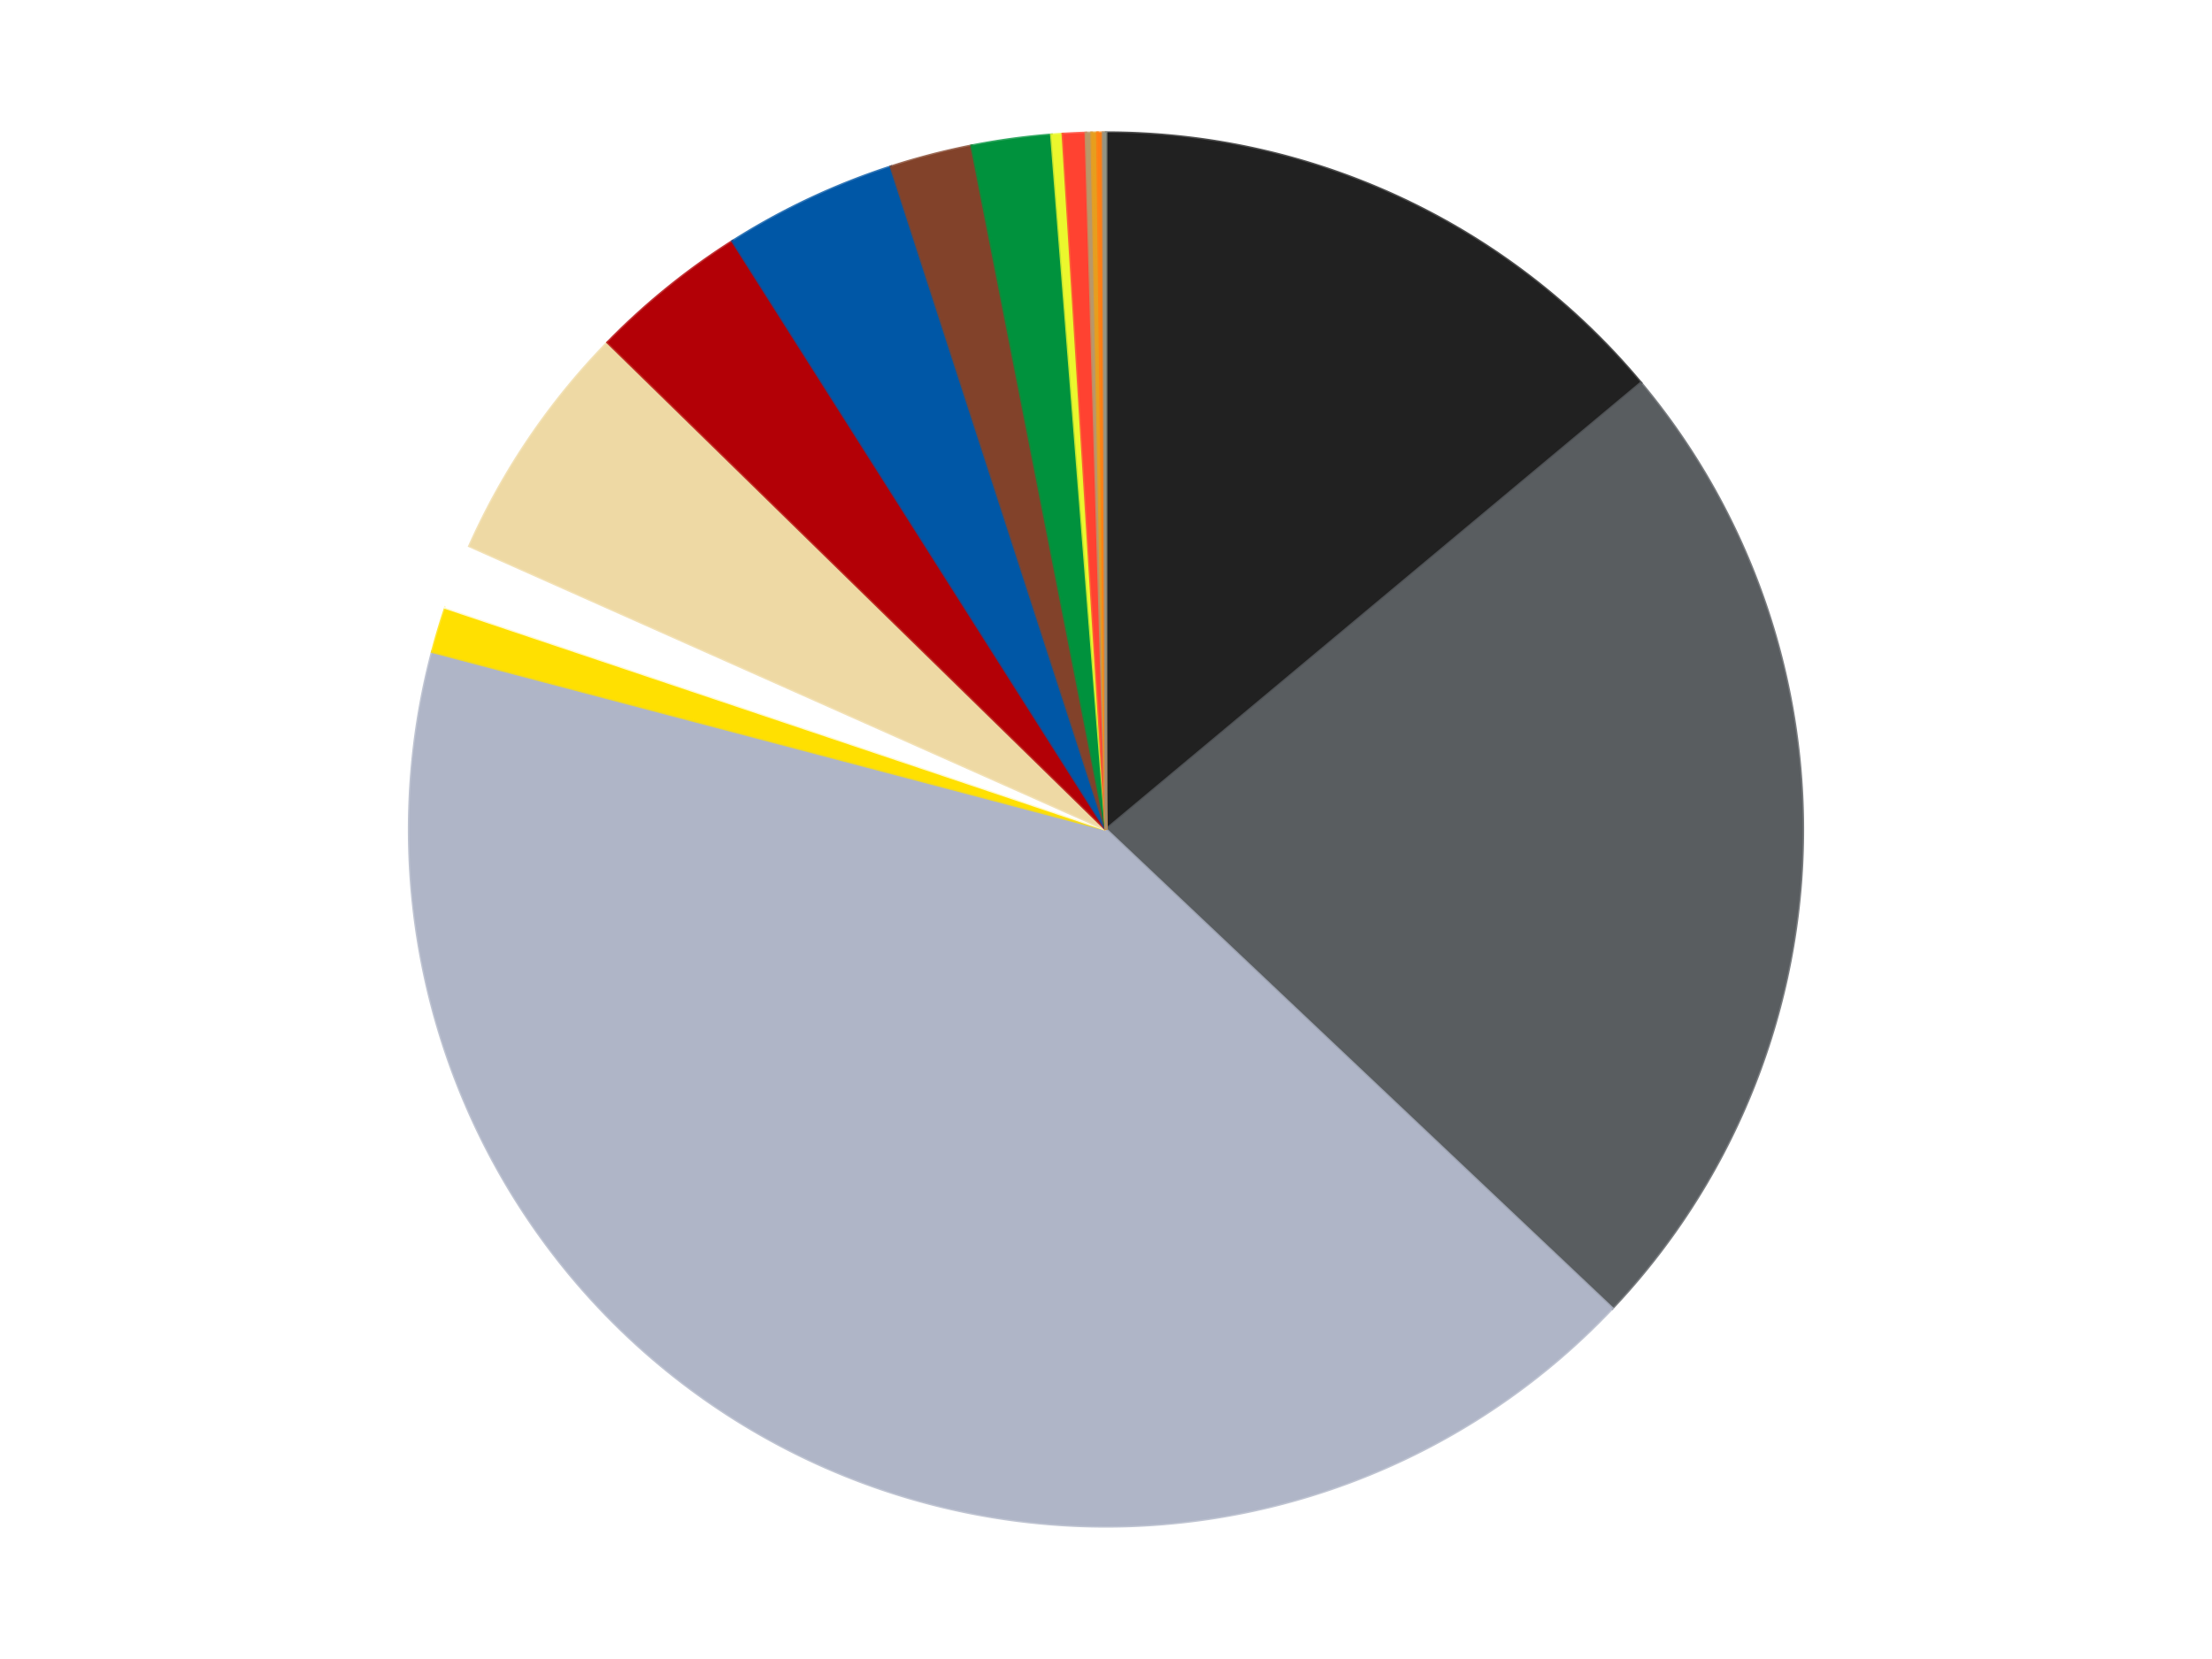 <?xml version='1.0' encoding='utf-8'?>
<svg xmlns="http://www.w3.org/2000/svg" xmlns:xlink="http://www.w3.org/1999/xlink" id="chart-917f360b-524c-4ae6-9054-768f63b2ff17" class="pygal-chart" viewBox="0 0 800 600"><!--Generated with pygal 3.0.4 (lxml) ©Kozea 2012-2016 on 2024-07-01--><!--http://pygal.org--><!--http://github.com/Kozea/pygal--><defs><style type="text/css">#chart-917f360b-524c-4ae6-9054-768f63b2ff17{-webkit-user-select:none;-webkit-font-smoothing:antialiased;font-family:Consolas,"Liberation Mono",Menlo,Courier,monospace}#chart-917f360b-524c-4ae6-9054-768f63b2ff17 .title{font-family:Consolas,"Liberation Mono",Menlo,Courier,monospace;font-size:16px}#chart-917f360b-524c-4ae6-9054-768f63b2ff17 .legends .legend text{font-family:Consolas,"Liberation Mono",Menlo,Courier,monospace;font-size:14px}#chart-917f360b-524c-4ae6-9054-768f63b2ff17 .axis text{font-family:Consolas,"Liberation Mono",Menlo,Courier,monospace;font-size:10px}#chart-917f360b-524c-4ae6-9054-768f63b2ff17 .axis text.major{font-family:Consolas,"Liberation Mono",Menlo,Courier,monospace;font-size:10px}#chart-917f360b-524c-4ae6-9054-768f63b2ff17 .text-overlay text.value{font-family:Consolas,"Liberation Mono",Menlo,Courier,monospace;font-size:16px}#chart-917f360b-524c-4ae6-9054-768f63b2ff17 .text-overlay text.label{font-family:Consolas,"Liberation Mono",Menlo,Courier,monospace;font-size:10px}#chart-917f360b-524c-4ae6-9054-768f63b2ff17 .tooltip{font-family:Consolas,"Liberation Mono",Menlo,Courier,monospace;font-size:14px}#chart-917f360b-524c-4ae6-9054-768f63b2ff17 text.no_data{font-family:Consolas,"Liberation Mono",Menlo,Courier,monospace;font-size:64px}
#chart-917f360b-524c-4ae6-9054-768f63b2ff17{background-color:transparent}#chart-917f360b-524c-4ae6-9054-768f63b2ff17 path,#chart-917f360b-524c-4ae6-9054-768f63b2ff17 line,#chart-917f360b-524c-4ae6-9054-768f63b2ff17 rect,#chart-917f360b-524c-4ae6-9054-768f63b2ff17 circle{-webkit-transition:150ms;-moz-transition:150ms;transition:150ms}#chart-917f360b-524c-4ae6-9054-768f63b2ff17 .graph &gt; .background{fill:transparent}#chart-917f360b-524c-4ae6-9054-768f63b2ff17 .plot &gt; .background{fill:transparent}#chart-917f360b-524c-4ae6-9054-768f63b2ff17 .graph{fill:rgba(0,0,0,.87)}#chart-917f360b-524c-4ae6-9054-768f63b2ff17 text.no_data{fill:rgba(0,0,0,1)}#chart-917f360b-524c-4ae6-9054-768f63b2ff17 .title{fill:rgba(0,0,0,1)}#chart-917f360b-524c-4ae6-9054-768f63b2ff17 .legends .legend text{fill:rgba(0,0,0,.87)}#chart-917f360b-524c-4ae6-9054-768f63b2ff17 .legends .legend:hover text{fill:rgba(0,0,0,1)}#chart-917f360b-524c-4ae6-9054-768f63b2ff17 .axis .line{stroke:rgba(0,0,0,1)}#chart-917f360b-524c-4ae6-9054-768f63b2ff17 .axis .guide.line{stroke:rgba(0,0,0,.54)}#chart-917f360b-524c-4ae6-9054-768f63b2ff17 .axis .major.line{stroke:rgba(0,0,0,.87)}#chart-917f360b-524c-4ae6-9054-768f63b2ff17 .axis text.major{fill:rgba(0,0,0,1)}#chart-917f360b-524c-4ae6-9054-768f63b2ff17 .axis.y .guides:hover .guide.line,#chart-917f360b-524c-4ae6-9054-768f63b2ff17 .line-graph .axis.x .guides:hover .guide.line,#chart-917f360b-524c-4ae6-9054-768f63b2ff17 .stackedline-graph .axis.x .guides:hover .guide.line,#chart-917f360b-524c-4ae6-9054-768f63b2ff17 .xy-graph .axis.x .guides:hover .guide.line{stroke:rgba(0,0,0,1)}#chart-917f360b-524c-4ae6-9054-768f63b2ff17 .axis .guides:hover text{fill:rgba(0,0,0,1)}#chart-917f360b-524c-4ae6-9054-768f63b2ff17 .reactive{fill-opacity:1.0;stroke-opacity:.8;stroke-width:1}#chart-917f360b-524c-4ae6-9054-768f63b2ff17 .ci{stroke:rgba(0,0,0,.87)}#chart-917f360b-524c-4ae6-9054-768f63b2ff17 .reactive.active,#chart-917f360b-524c-4ae6-9054-768f63b2ff17 .active .reactive{fill-opacity:0.6;stroke-opacity:.9;stroke-width:4}#chart-917f360b-524c-4ae6-9054-768f63b2ff17 .ci .reactive.active{stroke-width:1.5}#chart-917f360b-524c-4ae6-9054-768f63b2ff17 .series text{fill:rgba(0,0,0,1)}#chart-917f360b-524c-4ae6-9054-768f63b2ff17 .tooltip rect{fill:transparent;stroke:rgba(0,0,0,1);-webkit-transition:opacity 150ms;-moz-transition:opacity 150ms;transition:opacity 150ms}#chart-917f360b-524c-4ae6-9054-768f63b2ff17 .tooltip .label{fill:rgba(0,0,0,.87)}#chart-917f360b-524c-4ae6-9054-768f63b2ff17 .tooltip .label{fill:rgba(0,0,0,.87)}#chart-917f360b-524c-4ae6-9054-768f63b2ff17 .tooltip .legend{font-size:.8em;fill:rgba(0,0,0,.54)}#chart-917f360b-524c-4ae6-9054-768f63b2ff17 .tooltip .x_label{font-size:.6em;fill:rgba(0,0,0,1)}#chart-917f360b-524c-4ae6-9054-768f63b2ff17 .tooltip .xlink{font-size:.5em;text-decoration:underline}#chart-917f360b-524c-4ae6-9054-768f63b2ff17 .tooltip .value{font-size:1.5em}#chart-917f360b-524c-4ae6-9054-768f63b2ff17 .bound{font-size:.5em}#chart-917f360b-524c-4ae6-9054-768f63b2ff17 .max-value{font-size:.75em;fill:rgba(0,0,0,.54)}#chart-917f360b-524c-4ae6-9054-768f63b2ff17 .map-element{fill:transparent;stroke:rgba(0,0,0,.54) !important}#chart-917f360b-524c-4ae6-9054-768f63b2ff17 .map-element .reactive{fill-opacity:inherit;stroke-opacity:inherit}#chart-917f360b-524c-4ae6-9054-768f63b2ff17 .color-0,#chart-917f360b-524c-4ae6-9054-768f63b2ff17 .color-0 a:visited{stroke:#F44336;fill:#F44336}#chart-917f360b-524c-4ae6-9054-768f63b2ff17 .color-1,#chart-917f360b-524c-4ae6-9054-768f63b2ff17 .color-1 a:visited{stroke:#3F51B5;fill:#3F51B5}#chart-917f360b-524c-4ae6-9054-768f63b2ff17 .color-2,#chart-917f360b-524c-4ae6-9054-768f63b2ff17 .color-2 a:visited{stroke:#009688;fill:#009688}#chart-917f360b-524c-4ae6-9054-768f63b2ff17 .color-3,#chart-917f360b-524c-4ae6-9054-768f63b2ff17 .color-3 a:visited{stroke:#FFC107;fill:#FFC107}#chart-917f360b-524c-4ae6-9054-768f63b2ff17 .color-4,#chart-917f360b-524c-4ae6-9054-768f63b2ff17 .color-4 a:visited{stroke:#FF5722;fill:#FF5722}#chart-917f360b-524c-4ae6-9054-768f63b2ff17 .color-5,#chart-917f360b-524c-4ae6-9054-768f63b2ff17 .color-5 a:visited{stroke:#9C27B0;fill:#9C27B0}#chart-917f360b-524c-4ae6-9054-768f63b2ff17 .color-6,#chart-917f360b-524c-4ae6-9054-768f63b2ff17 .color-6 a:visited{stroke:#03A9F4;fill:#03A9F4}#chart-917f360b-524c-4ae6-9054-768f63b2ff17 .color-7,#chart-917f360b-524c-4ae6-9054-768f63b2ff17 .color-7 a:visited{stroke:#8BC34A;fill:#8BC34A}#chart-917f360b-524c-4ae6-9054-768f63b2ff17 .color-8,#chart-917f360b-524c-4ae6-9054-768f63b2ff17 .color-8 a:visited{stroke:#FF9800;fill:#FF9800}#chart-917f360b-524c-4ae6-9054-768f63b2ff17 .color-9,#chart-917f360b-524c-4ae6-9054-768f63b2ff17 .color-9 a:visited{stroke:#E91E63;fill:#E91E63}#chart-917f360b-524c-4ae6-9054-768f63b2ff17 .color-10,#chart-917f360b-524c-4ae6-9054-768f63b2ff17 .color-10 a:visited{stroke:#2196F3;fill:#2196F3}#chart-917f360b-524c-4ae6-9054-768f63b2ff17 .color-11,#chart-917f360b-524c-4ae6-9054-768f63b2ff17 .color-11 a:visited{stroke:#4CAF50;fill:#4CAF50}#chart-917f360b-524c-4ae6-9054-768f63b2ff17 .color-12,#chart-917f360b-524c-4ae6-9054-768f63b2ff17 .color-12 a:visited{stroke:#FFEB3B;fill:#FFEB3B}#chart-917f360b-524c-4ae6-9054-768f63b2ff17 .color-13,#chart-917f360b-524c-4ae6-9054-768f63b2ff17 .color-13 a:visited{stroke:#673AB7;fill:#673AB7}#chart-917f360b-524c-4ae6-9054-768f63b2ff17 .color-14,#chart-917f360b-524c-4ae6-9054-768f63b2ff17 .color-14 a:visited{stroke:#00BCD4;fill:#00BCD4}#chart-917f360b-524c-4ae6-9054-768f63b2ff17 .color-15,#chart-917f360b-524c-4ae6-9054-768f63b2ff17 .color-15 a:visited{stroke:#CDDC39;fill:#CDDC39}#chart-917f360b-524c-4ae6-9054-768f63b2ff17 .text-overlay .color-0 text{fill:black}#chart-917f360b-524c-4ae6-9054-768f63b2ff17 .text-overlay .color-1 text{fill:black}#chart-917f360b-524c-4ae6-9054-768f63b2ff17 .text-overlay .color-2 text{fill:black}#chart-917f360b-524c-4ae6-9054-768f63b2ff17 .text-overlay .color-3 text{fill:black}#chart-917f360b-524c-4ae6-9054-768f63b2ff17 .text-overlay .color-4 text{fill:black}#chart-917f360b-524c-4ae6-9054-768f63b2ff17 .text-overlay .color-5 text{fill:black}#chart-917f360b-524c-4ae6-9054-768f63b2ff17 .text-overlay .color-6 text{fill:black}#chart-917f360b-524c-4ae6-9054-768f63b2ff17 .text-overlay .color-7 text{fill:black}#chart-917f360b-524c-4ae6-9054-768f63b2ff17 .text-overlay .color-8 text{fill:black}#chart-917f360b-524c-4ae6-9054-768f63b2ff17 .text-overlay .color-9 text{fill:black}#chart-917f360b-524c-4ae6-9054-768f63b2ff17 .text-overlay .color-10 text{fill:black}#chart-917f360b-524c-4ae6-9054-768f63b2ff17 .text-overlay .color-11 text{fill:black}#chart-917f360b-524c-4ae6-9054-768f63b2ff17 .text-overlay .color-12 text{fill:black}#chart-917f360b-524c-4ae6-9054-768f63b2ff17 .text-overlay .color-13 text{fill:black}#chart-917f360b-524c-4ae6-9054-768f63b2ff17 .text-overlay .color-14 text{fill:black}#chart-917f360b-524c-4ae6-9054-768f63b2ff17 .text-overlay .color-15 text{fill:black}
#chart-917f360b-524c-4ae6-9054-768f63b2ff17 text.no_data{text-anchor:middle}#chart-917f360b-524c-4ae6-9054-768f63b2ff17 .guide.line{fill:none}#chart-917f360b-524c-4ae6-9054-768f63b2ff17 .centered{text-anchor:middle}#chart-917f360b-524c-4ae6-9054-768f63b2ff17 .title{text-anchor:middle}#chart-917f360b-524c-4ae6-9054-768f63b2ff17 .legends .legend text{fill-opacity:1}#chart-917f360b-524c-4ae6-9054-768f63b2ff17 .axis.x text{text-anchor:middle}#chart-917f360b-524c-4ae6-9054-768f63b2ff17 .axis.x:not(.web) text[transform]{text-anchor:start}#chart-917f360b-524c-4ae6-9054-768f63b2ff17 .axis.x:not(.web) text[transform].backwards{text-anchor:end}#chart-917f360b-524c-4ae6-9054-768f63b2ff17 .axis.y text{text-anchor:end}#chart-917f360b-524c-4ae6-9054-768f63b2ff17 .axis.y text[transform].backwards{text-anchor:start}#chart-917f360b-524c-4ae6-9054-768f63b2ff17 .axis.y2 text{text-anchor:start}#chart-917f360b-524c-4ae6-9054-768f63b2ff17 .axis.y2 text[transform].backwards{text-anchor:end}#chart-917f360b-524c-4ae6-9054-768f63b2ff17 .axis .guide.line{stroke-dasharray:4,4;stroke:black}#chart-917f360b-524c-4ae6-9054-768f63b2ff17 .axis .major.guide.line{stroke-dasharray:6,6;stroke:black}#chart-917f360b-524c-4ae6-9054-768f63b2ff17 .horizontal .axis.y .guide.line,#chart-917f360b-524c-4ae6-9054-768f63b2ff17 .horizontal .axis.y2 .guide.line,#chart-917f360b-524c-4ae6-9054-768f63b2ff17 .vertical .axis.x .guide.line{opacity:0}#chart-917f360b-524c-4ae6-9054-768f63b2ff17 .horizontal .axis.always_show .guide.line,#chart-917f360b-524c-4ae6-9054-768f63b2ff17 .vertical .axis.always_show .guide.line{opacity:1 !important}#chart-917f360b-524c-4ae6-9054-768f63b2ff17 .axis.y .guides:hover .guide.line,#chart-917f360b-524c-4ae6-9054-768f63b2ff17 .axis.y2 .guides:hover .guide.line,#chart-917f360b-524c-4ae6-9054-768f63b2ff17 .axis.x .guides:hover .guide.line{opacity:1}#chart-917f360b-524c-4ae6-9054-768f63b2ff17 .axis .guides:hover text{opacity:1}#chart-917f360b-524c-4ae6-9054-768f63b2ff17 .nofill{fill:none}#chart-917f360b-524c-4ae6-9054-768f63b2ff17 .subtle-fill{fill-opacity:.2}#chart-917f360b-524c-4ae6-9054-768f63b2ff17 .dot{stroke-width:1px;fill-opacity:1;stroke-opacity:1}#chart-917f360b-524c-4ae6-9054-768f63b2ff17 .dot.active{stroke-width:5px}#chart-917f360b-524c-4ae6-9054-768f63b2ff17 .dot.negative{fill:transparent}#chart-917f360b-524c-4ae6-9054-768f63b2ff17 text,#chart-917f360b-524c-4ae6-9054-768f63b2ff17 tspan{stroke:none !important}#chart-917f360b-524c-4ae6-9054-768f63b2ff17 .series text.active{opacity:1}#chart-917f360b-524c-4ae6-9054-768f63b2ff17 .tooltip rect{fill-opacity:.95;stroke-width:.5}#chart-917f360b-524c-4ae6-9054-768f63b2ff17 .tooltip text{fill-opacity:1}#chart-917f360b-524c-4ae6-9054-768f63b2ff17 .showable{visibility:hidden}#chart-917f360b-524c-4ae6-9054-768f63b2ff17 .showable.shown{visibility:visible}#chart-917f360b-524c-4ae6-9054-768f63b2ff17 .gauge-background{fill:rgba(229,229,229,1);stroke:none}#chart-917f360b-524c-4ae6-9054-768f63b2ff17 .bg-lines{stroke:transparent;stroke-width:2px}</style><script type="text/javascript">window.pygal = window.pygal || {};window.pygal.config = window.pygal.config || {};window.pygal.config['917f360b-524c-4ae6-9054-768f63b2ff17'] = {"allow_interruptions": false, "box_mode": "extremes", "classes": ["pygal-chart"], "css": ["file://style.css", "file://graph.css"], "defs": [], "disable_xml_declaration": false, "dots_size": 2.5, "dynamic_print_values": false, "explicit_size": false, "fill": false, "force_uri_protocol": "https", "formatter": null, "half_pie": false, "height": 600, "include_x_axis": false, "inner_radius": 0, "interpolate": null, "interpolation_parameters": {}, "interpolation_precision": 250, "inverse_y_axis": false, "js": ["//kozea.github.io/pygal.js/2.0.x/pygal-tooltips.min.js"], "legend_at_bottom": false, "legend_at_bottom_columns": null, "legend_box_size": 12, "logarithmic": false, "margin": 20, "margin_bottom": null, "margin_left": null, "margin_right": null, "margin_top": null, "max_scale": 16, "min_scale": 4, "missing_value_fill_truncation": "x", "no_data_text": "No data", "no_prefix": false, "order_min": null, "pretty_print": false, "print_labels": false, "print_values": false, "print_values_position": "center", "print_zeroes": true, "range": null, "rounded_bars": null, "secondary_range": null, "show_dots": true, "show_legend": false, "show_minor_x_labels": true, "show_minor_y_labels": true, "show_only_major_dots": false, "show_x_guides": false, "show_x_labels": true, "show_y_guides": true, "show_y_labels": true, "spacing": 10, "stack_from_top": false, "strict": false, "stroke": true, "stroke_style": null, "style": {"background": "transparent", "ci_colors": [], "colors": ["#F44336", "#3F51B5", "#009688", "#FFC107", "#FF5722", "#9C27B0", "#03A9F4", "#8BC34A", "#FF9800", "#E91E63", "#2196F3", "#4CAF50", "#FFEB3B", "#673AB7", "#00BCD4", "#CDDC39", "#9E9E9E", "#607D8B"], "dot_opacity": "1", "font_family": "Consolas, \"Liberation Mono\", Menlo, Courier, monospace", "foreground": "rgba(0, 0, 0, .87)", "foreground_strong": "rgba(0, 0, 0, 1)", "foreground_subtle": "rgba(0, 0, 0, .54)", "guide_stroke_color": "black", "guide_stroke_dasharray": "4,4", "label_font_family": "Consolas, \"Liberation Mono\", Menlo, Courier, monospace", "label_font_size": 10, "legend_font_family": "Consolas, \"Liberation Mono\", Menlo, Courier, monospace", "legend_font_size": 14, "major_guide_stroke_color": "black", "major_guide_stroke_dasharray": "6,6", "major_label_font_family": "Consolas, \"Liberation Mono\", Menlo, Courier, monospace", "major_label_font_size": 10, "no_data_font_family": "Consolas, \"Liberation Mono\", Menlo, Courier, monospace", "no_data_font_size": 64, "opacity": "1.0", "opacity_hover": "0.6", "plot_background": "transparent", "stroke_opacity": ".8", "stroke_opacity_hover": ".9", "stroke_width": "1", "stroke_width_hover": "4", "title_font_family": "Consolas, \"Liberation Mono\", Menlo, Courier, monospace", "title_font_size": 16, "tooltip_font_family": "Consolas, \"Liberation Mono\", Menlo, Courier, monospace", "tooltip_font_size": 14, "transition": "150ms", "value_background": "rgba(229, 229, 229, 1)", "value_colors": [], "value_font_family": "Consolas, \"Liberation Mono\", Menlo, Courier, monospace", "value_font_size": 16, "value_label_font_family": "Consolas, \"Liberation Mono\", Menlo, Courier, monospace", "value_label_font_size": 10}, "title": null, "tooltip_border_radius": 0, "tooltip_fancy_mode": true, "truncate_label": null, "truncate_legend": null, "width": 800, "x_label_rotation": 0, "x_labels": null, "x_labels_major": null, "x_labels_major_count": null, "x_labels_major_every": null, "x_title": null, "xrange": null, "y_label_rotation": 0, "y_labels": null, "y_labels_major": null, "y_labels_major_count": null, "y_labels_major_every": null, "y_title": null, "zero": 0, "legends": ["Black", "Dark Bluish Gray", "Light Bluish Gray", "Yellow", "White", "Tan", "Red", "Blue", "Reddish Brown", "Green", "Trans-Yellow", "Trans-Neon Orange", "Dark Tan", "Pearl Gold", "Orange", "Trans-Black"]}</script><script type="text/javascript" xlink:href="https://kozea.github.io/pygal.js/2.0.x/pygal-tooltips.min.js"/></defs><title>Pygal</title><g class="graph pie-graph vertical"><rect x="0" y="0" width="800" height="600" class="background"/><g transform="translate(20, 20)" class="plot"><rect x="0" y="0" width="760" height="560" class="background"/><g class="series serie-0 color-0"><g class="slices"><g class="slice" style="fill: #212121; stroke: #212121"><path d="M380 28 A252 252 0 0 1 573.451 118.505 L380 280 A0 0 0 0 0 380 280 z" class="slice reactive tooltip-trigger"/><desc class="value">212</desc><desc class="x centered">433.3939047274633</desc><desc class="y centered">165.8724794891496</desc></g></g></g><g class="series serie-1 color-1"><g class="slices"><g class="slice" style="fill: #595D60; stroke: #595D60"><path d="M573.451 118.505 A252 252 0 0 1 563.086 453.157 L380 280 A0 0 0 0 0 380 280 z" class="slice reactive tooltip-trigger"/><desc class="value">352</desc><desc class="x centered">505.93961086433865</desc><desc class="y centered">283.9005660280205</desc></g></g></g><g class="series serie-2 color-2"><g class="slices"><g class="slice" style="fill: #AFB5C7; stroke: #AFB5C7"><path d="M563.086 453.157 A252 252 0 0 1 136.342 215.699 L380 280 A0 0 0 0 0 380 280 z" class="slice reactive tooltip-trigger"/><desc class="value">640</desc><desc class="x centered">318.7346199889942</desc><desc class="y centered">390.10246687566564</desc></g></g></g><g class="series serie-3 color-3"><g class="slices"><g class="slice" style="fill: #FFE001; stroke: #FFE001"><path d="M136.342 215.699 A252 252 0 0 1 141.117 199.757 L380 280 A0 0 0 0 0 380 280 z" class="slice reactive tooltip-trigger"/><desc class="value">16</desc><desc class="x centered">259.2988481613887</desc><desc class="y centered">243.84433730613543</desc></g></g></g><g class="series serie-4 color-4"><g class="slices"><g class="slice" style="fill: #FFFFFF; stroke: #FFFFFF"><path d="M141.117 199.757 A252 252 0 0 1 149.801 177.471 L380 280 A0 0 0 0 0 380 280 z" class="slice reactive tooltip-trigger"/><desc class="value">23</desc><desc class="x centered">262.59714566879063</desc><desc class="y centered">234.25538507228606</desc></g></g></g><g class="series serie-5 color-5"><g class="slices"><g class="slice" style="fill: #EED9A4; stroke: #EED9A4"><path d="M149.801 177.471 A252 252 0 0 1 199.798 103.843 L380 280 A0 0 0 0 0 380 280 z" class="slice reactive tooltip-trigger"/><desc class="value">86</desc><desc class="x centered">275.7615413109915</desc><desc class="y centered">209.21621845267185</desc></g></g></g><g class="series serie-6 color-6"><g class="slices"><g class="slice" style="fill: #B30006; stroke: #B30006"><path d="M199.798 103.843 A252 252 0 0 1 244.954 67.241 L380 280 A0 0 0 0 0 380 280 z" class="slice reactive tooltip-trigger"/><desc class="value">56</desc><desc class="x centered">300.6584786939622</desc><desc class="y centered">182.11781062499904</desc></g></g></g><g class="series serie-7 color-7"><g class="slices"><g class="slice" style="fill: #0057A6; stroke: #0057A6"><path d="M244.954 67.241 A252 252 0 0 1 302.227 40.302 L380 280 A0 0 0 0 0 380 280 z" class="slice reactive tooltip-trigger"/><desc class="value">61</desc><desc class="x centered">326.37063613610104</desc><desc class="y centered">165.9829340337442</desc></g></g></g><g class="series serie-8 color-8"><g class="slices"><g class="slice" style="fill: #82422A; stroke: #82422A"><path d="M302.227 40.302 A252 252 0 0 1 331.411 32.729 L380 280 A0 0 0 0 0 380 280 z" class="slice reactive tooltip-trigger"/><desc class="value">29</desc><desc class="x centered">348.35281075935706</desc><desc class="y centered">158.03912343227876</desc></g></g></g><g class="series serie-9 color-9"><g class="slices"><g class="slice" style="fill: #00923D; stroke: #00923D"><path d="M331.411 32.729 A252 252 0 0 1 360.254 28.775 L380 280 A0 0 0 0 0 380 280 z" class="slice reactive tooltip-trigger"/><desc class="value">28</desc><desc class="x centered">362.88781321301906</desc><desc class="y centered">155.16741986417378</desc></g></g></g><g class="series serie-10 color-10"><g class="slices"><g class="slice" style="fill: #EBF72D; stroke: #EBF72D"><path d="M360.254 28.775 A252 252 0 0 1 364.405 28.483 L380 280 A0 0 0 0 0 380 280 z" class="slice reactive tooltip-trigger"/><desc class="value">4</desc><desc class="x centered">371.16456121275286</desc><desc class="y centered">154.31016341232356</desc></g></g></g><g class="series serie-11 color-11"><g class="slices"><g class="slice" style="fill: #FF4231; stroke: #FF4231"><path d="M364.405 28.483 A252 252 0 0 1 372.719 28.105 L380 280 A0 0 0 0 0 380 280 z" class="slice reactive tooltip-trigger"/><desc class="value">8</desc><desc class="x centered">374.28022198561104</desc><desc class="y centered">154.12989179528716</desc></g></g></g><g class="series serie-12 color-12"><g class="slices"><g class="slice" style="fill: #B89869; stroke: #B89869"><path d="M372.719 28.105 A252 252 0 0 1 374.799 28.054 L380 280 A0 0 0 0 0 380 280 z" class="slice reactive tooltip-trigger"/><desc class="value">2</desc><desc class="x centered">376.8793676806304</desc><desc class="y centered">154.03865015836283</desc></g></g></g><g class="series serie-13 color-13"><g class="slices"><g class="slice" style="fill: #E79E1D; stroke: #E79E1D"><path d="M374.799 28.054 A252 252 0 0 1 376.879 28.019 L380 280 A0 0 0 0 0 380 280 z" class="slice reactive tooltip-trigger"/><desc class="value">2</desc><desc class="x centered">377.9194602624056</desc><desc class="y centered">154.01717833609104</desc></g></g></g><g class="series serie-14 color-14"><g class="slices"><g class="slice" style="fill: #FF7E14; stroke: #FF7E14"><path d="M376.879 28.019 A252 252 0 0 1 378.96 28.002 L380 280 A0 0 0 0 0 380 280 z" class="slice reactive tooltip-trigger"/><desc class="value">2</desc><desc class="x centered">378.9596946728315</desc><desc class="y centered">154.00429465721356</desc></g></g></g><g class="series serie-15 color-15"><g class="slices"><g class="slice" style="fill: #939484; stroke: #939484"><path d="M378.96 28.002 A252 252 0 0 1 380 28 L380 280 A0 0 0 0 0 380 280 z" class="slice reactive tooltip-trigger"/><desc class="value">1</desc><desc class="x centered">379.73992089798537</desc><desc class="y centered">154.00026841750537</desc></g></g></g></g><g class="titles"/><g transform="translate(20, 20)" class="plot overlay"><g class="series serie-0 color-0"/><g class="series serie-1 color-1"/><g class="series serie-2 color-2"/><g class="series serie-3 color-3"/><g class="series serie-4 color-4"/><g class="series serie-5 color-5"/><g class="series serie-6 color-6"/><g class="series serie-7 color-7"/><g class="series serie-8 color-8"/><g class="series serie-9 color-9"/><g class="series serie-10 color-10"/><g class="series serie-11 color-11"/><g class="series serie-12 color-12"/><g class="series serie-13 color-13"/><g class="series serie-14 color-14"/><g class="series serie-15 color-15"/></g><g transform="translate(20, 20)" class="plot text-overlay"><g class="series serie-0 color-0"/><g class="series serie-1 color-1"/><g class="series serie-2 color-2"/><g class="series serie-3 color-3"/><g class="series serie-4 color-4"/><g class="series serie-5 color-5"/><g class="series serie-6 color-6"/><g class="series serie-7 color-7"/><g class="series serie-8 color-8"/><g class="series serie-9 color-9"/><g class="series serie-10 color-10"/><g class="series serie-11 color-11"/><g class="series serie-12 color-12"/><g class="series serie-13 color-13"/><g class="series serie-14 color-14"/><g class="series serie-15 color-15"/></g><g transform="translate(20, 20)" class="plot tooltip-overlay"><g transform="translate(0 0)" style="opacity: 0" class="tooltip"><rect rx="0" ry="0" width="0" height="0" class="tooltip-box"/><g class="text"/></g></g></g></svg>